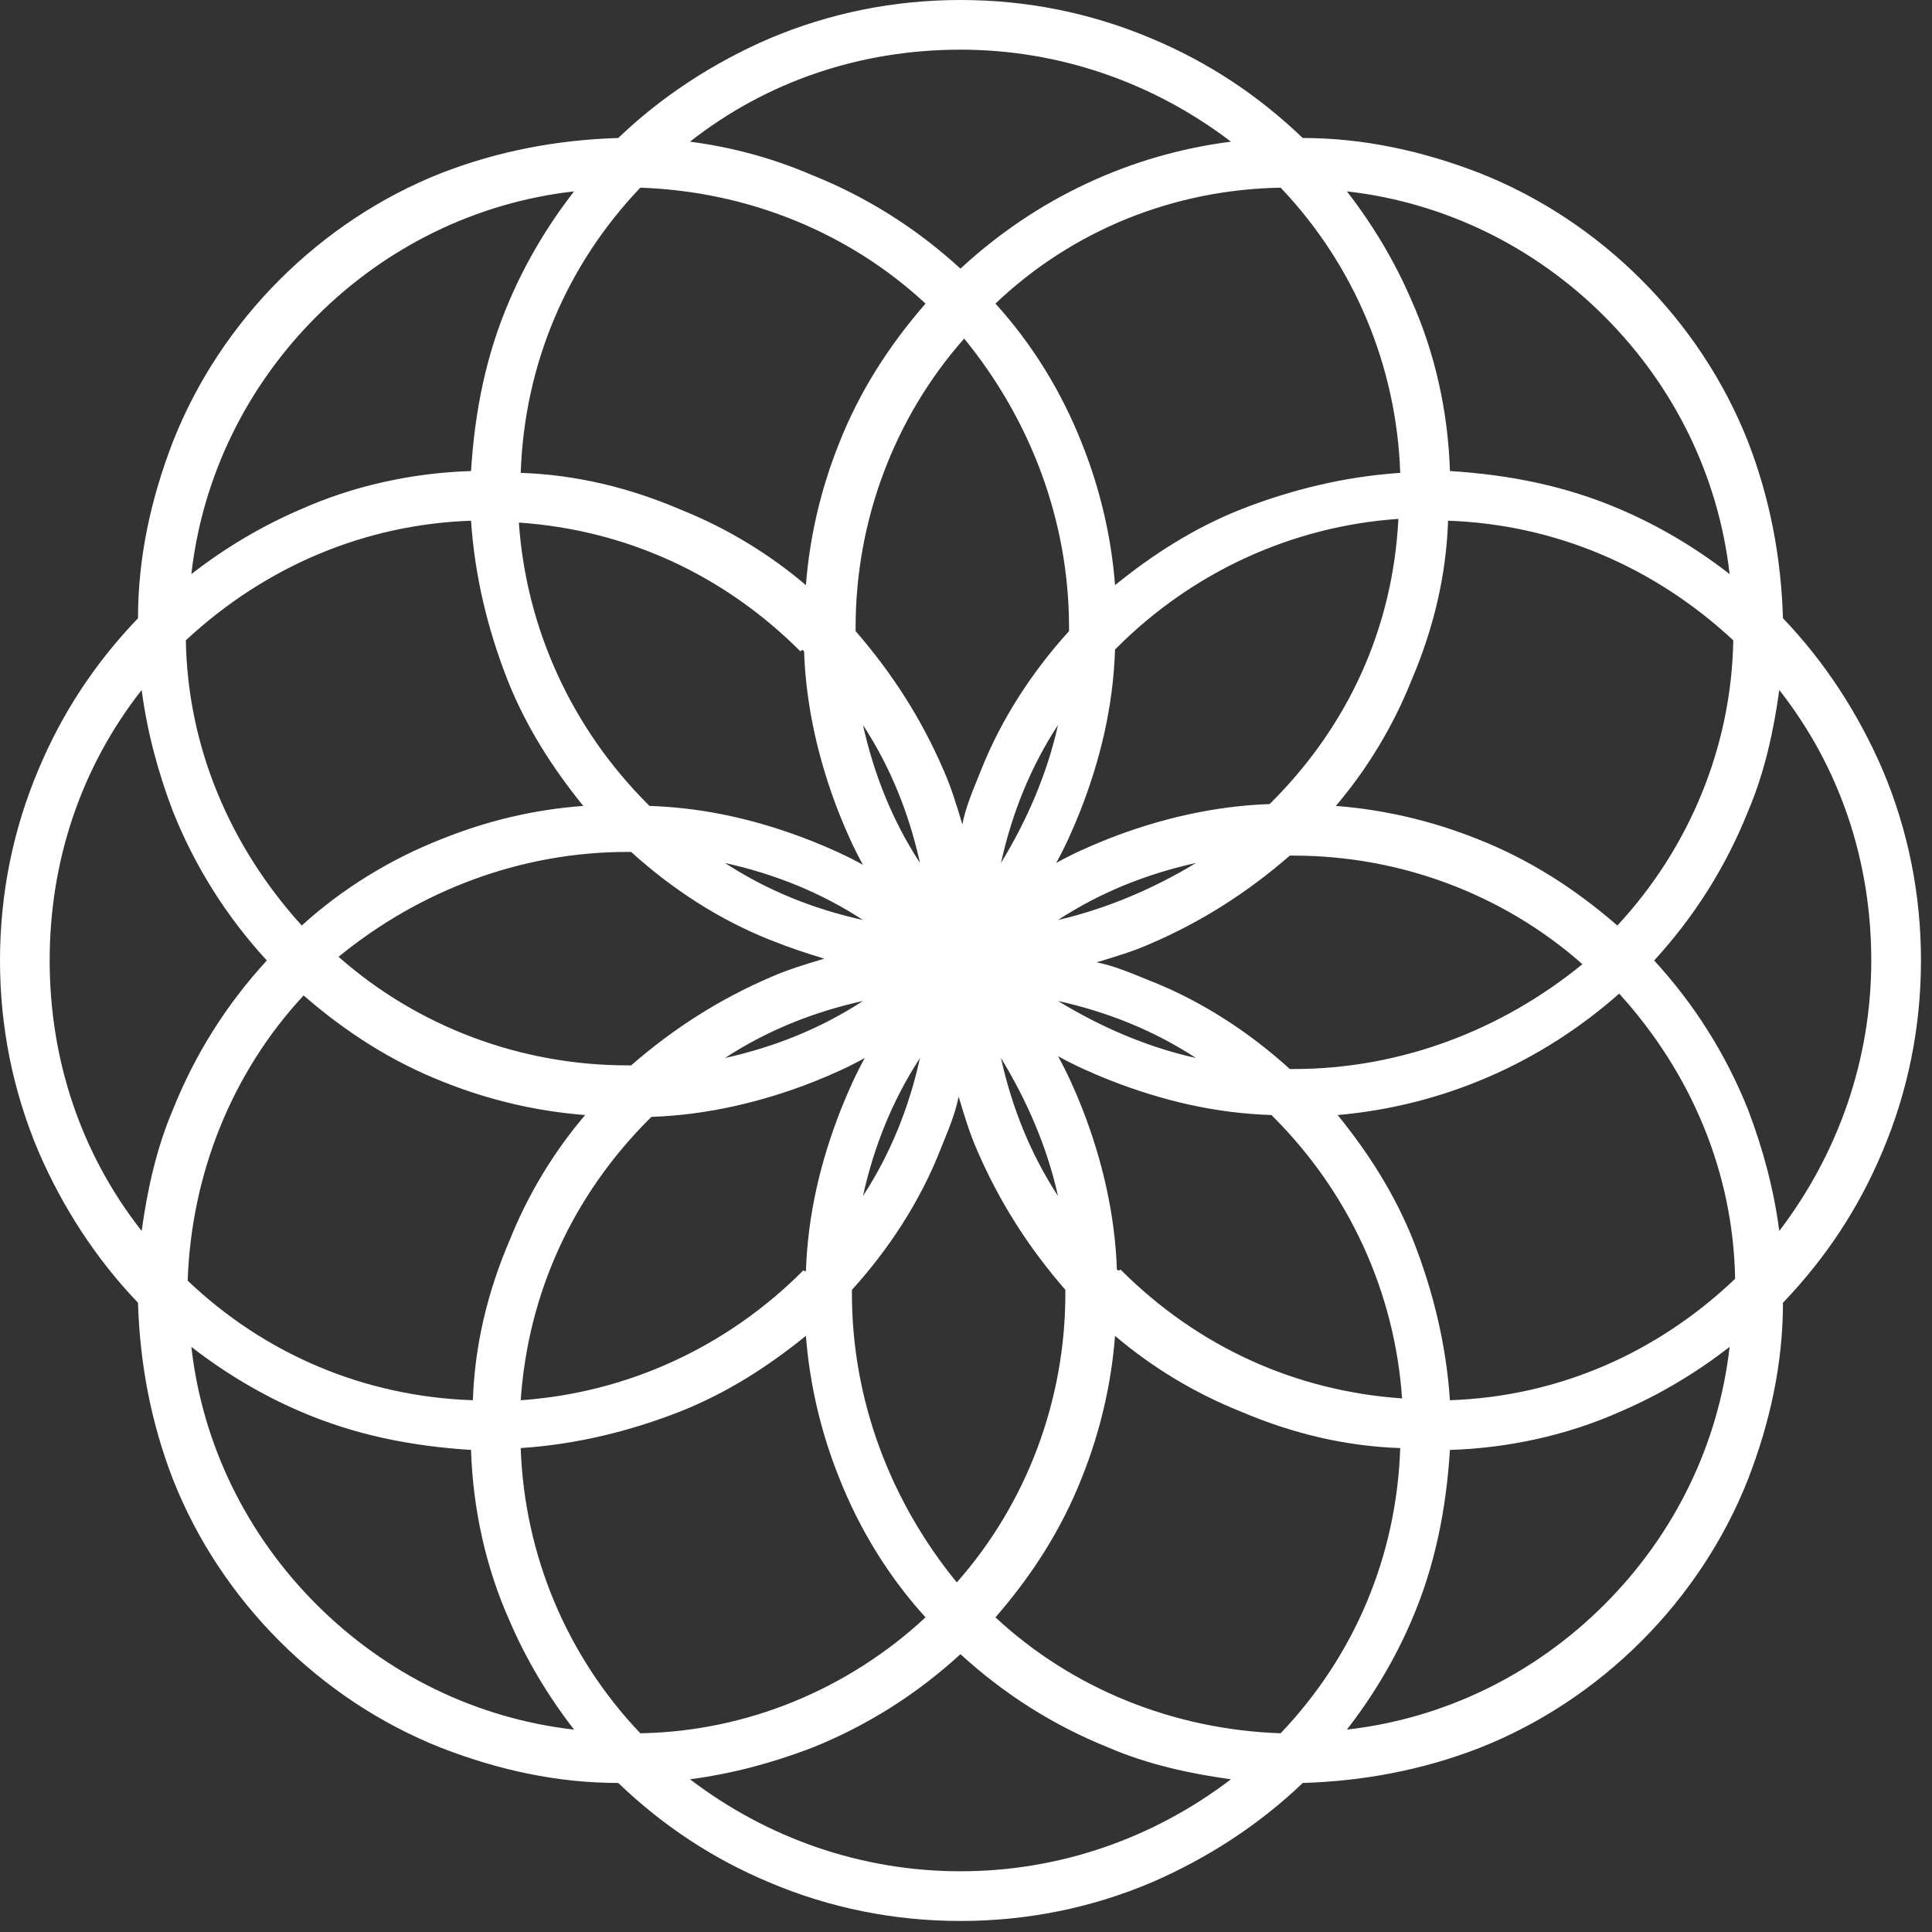<?xml version="1.0" encoding="UTF-8"?>
<svg width="100px" height="100px" viewBox="0 0 100 100" version="1.1" xmlns="http://www.w3.org/2000/svg" xmlns:xlink="http://www.w3.org/1999/xlink">
    <rect x="0" y="0" width="100" height="100" fill="#333333" stroke="none"/>
    <!-- Generator: Sketch 52.4 (67378) - http://www.bohemiancoding.com/sketch -->
    <title>icon_integral-coaching</title>
    <desc>Created with Sketch.</desc>
    <g id="Page-1" stroke="none" stroke-width="1" fill="none" fill-rule="evenodd">
        <g id="Homepage" transform="translate(-1030, -1952)" fill="#FFFFFF" fill-rule="nonzero">
            <g id="icon_integral-coaching" transform="translate(1030, 1952)">
                <path d="M99.429,49.714 C99.429,46.286 98.762,42.952 97.429,39.81 C96.19,36.952 94.476,34.286 92.286,32 C92.19,28.857 91.619,25.81 90.476,22.857 C89.238,19.714 87.333,16.857 84.952,14.476 C82.571,12.095 79.714,10.19 76.571,8.952 C73.619,7.81 70.571,7.143 67.429,7.143 C65.143,4.952 62.571,3.238 59.619,2 C56.476,0.667 53.143,0 49.714,0 C46.286,0 42.952,0.667 39.81,2 C36.952,3.238 34.286,4.952 32,7.143 C28.857,7.238 25.81,7.81 22.857,8.952 C19.714,10.19 16.857,12.095 14.476,14.476 C12.095,16.857 10.19,19.714 8.952,22.857 C7.81,25.81 7.143,28.857 7.143,32 C4.952,34.286 3.238,36.857 2,39.81 C0.667,42.952 0,46.286 0,49.714 C0,53.143 0.667,56.476 2,59.619 C3.238,62.476 4.952,65.143 7.143,67.429 C7.238,70.571 7.81,73.619 8.952,76.571 C10.19,79.714 12.095,82.571 14.476,84.952 C16.857,87.333 19.714,89.238 22.857,90.476 C25.81,91.619 28.857,92.286 32,92.286 C34.286,94.476 36.857,96.19 39.81,97.429 C42.952,98.762 46.286,99.429 49.714,99.429 C53.143,99.429 56.476,98.762 59.619,97.429 C62.476,96.19 65.143,94.476 67.429,92.286 C70.571,92.19 73.619,91.619 76.571,90.476 C79.714,89.238 82.571,87.333 84.952,84.952 C87.333,82.571 89.238,79.714 90.476,76.571 C91.619,73.619 92.286,70.571 92.286,67.429 C94.476,65.143 96.19,62.571 97.429,59.619 C98.762,56.476 99.429,53.143 99.429,49.714 Z M75.048,72.476 C74.857,69.619 74.19,66.857 73.143,64.19 C72.19,61.81 70.857,59.714 69.238,57.714 C74.667,57.238 79.714,55.048 83.81,51.429 C87.524,55.524 89.714,60.667 89.81,66.19 C85.714,70.095 80.571,72.286 75.048,72.476 Z M66.286,89.714 C60.762,89.524 55.524,87.429 51.524,83.714 C53.429,81.524 54.952,79.143 56,76.476 C56.952,74.095 57.524,71.619 57.714,69.143 C59.619,70.762 61.81,72.095 64.19,73.048 C66.857,74.19 69.619,74.857 72.476,74.952 C72.286,80.571 70.095,85.714 66.286,89.714 Z M33.143,89.714 C29.333,85.714 27.143,80.476 26.952,74.952 C29.81,74.762 32.571,74.095 35.238,73.048 C37.619,72.095 39.714,70.762 41.714,69.143 C41.905,71.619 42.476,74.095 43.429,76.476 C44.476,79.143 46,81.619 47.905,83.714 C43.905,87.429 38.667,89.619 33.143,89.714 Z M9.714,66.286 C9.905,60.762 12,55.524 15.714,51.524 C17.905,53.429 20.286,54.952 22.952,56 C25.333,56.952 27.81,57.524 30.286,57.714 C28.667,59.619 27.333,61.81 26.381,64.19 C25.238,66.857 24.571,69.619 24.476,72.476 C18.857,72.286 13.714,70.095 9.714,66.286 Z M24.381,26.952 C24.571,29.81 25.238,32.571 26.286,35.238 C27.238,37.619 28.571,39.714 30.19,41.714 C27.619,41.905 25.238,42.476 22.857,43.429 C20.19,44.476 17.714,46 15.619,47.905 C11.905,43.81 9.714,38.667 9.619,33.143 C13.714,29.333 18.857,27.143 24.381,26.952 Z M33.143,9.714 C38.667,9.905 43.905,12 47.905,15.714 C46,17.905 44.476,20.286 43.429,22.952 C42.476,25.333 41.905,27.81 41.714,30.286 C39.81,28.667 37.619,27.333 35.238,26.381 C32.571,25.238 29.81,24.571 26.952,24.476 C27.143,18.857 29.333,13.714 33.143,9.714 Z M66.286,9.714 C70.095,13.714 72.286,18.952 72.476,24.476 C69.619,24.667 66.857,25.333 64.19,26.381 C61.81,27.333 59.714,28.667 57.714,30.286 C57.524,27.81 56.952,25.333 56,22.952 C54.952,20.286 53.429,17.81 51.524,15.714 C55.524,11.905 60.762,9.81 66.286,9.714 Z M57.81,65.714 C57.714,62.857 57.048,60 56,57.333 C55.619,56.381 55.238,55.524 54.762,54.667 C55.619,55.143 56.476,55.524 57.429,55.905 C60.095,56.952 62.857,57.619 65.81,57.714 C65.81,57.714 65.905,57.81 65.905,57.81 C69.81,61.714 72.19,66.857 72.571,72.381 C67.048,72 62,69.714 58,65.714 C57.905,65.81 57.81,65.714 57.81,65.714 Z M41.524,65.81 C37.619,69.714 32.476,72.095 26.952,72.476 C27.333,66.952 29.619,61.905 33.619,57.905 C33.619,57.905 33.714,57.81 33.714,57.81 C36.571,57.714 39.429,57.048 42.095,56 C43.048,55.619 43.905,55.238 44.762,54.762 C44.286,55.619 43.905,56.476 43.524,57.429 C42.476,60.095 41.81,62.857 41.714,65.81 C41.524,65.714 41.524,65.81 41.524,65.81 Z M41.619,33.714 C41.714,36.571 42.381,39.429 43.429,42.095 C43.81,43.048 44.19,43.905 44.667,44.762 C43.81,44.286 42.952,43.905 42,43.524 C39.333,42.476 36.571,41.81 33.619,41.714 C33.619,41.714 33.524,41.619 33.524,41.619 C29.619,37.714 27.238,32.571 26.857,27.048 C32.381,27.429 37.429,29.714 41.429,33.714 C41.524,33.619 41.524,33.619 41.619,33.714 Z M44.667,37.524 C46.095,39.714 47.048,42.095 47.619,44.667 C46.19,42.476 45.238,40.095 44.667,37.524 Z M44.667,47.619 C42.095,47.048 39.714,46.095 37.524,44.667 C40.095,45.238 42.476,46.19 44.667,47.619 Z M32.476,44.095 C32.571,44.095 32.571,44.095 32.667,44.095 C34.762,46 37.238,47.619 39.905,48.667 C40.857,49.048 41.714,49.333 42.667,49.619 C41.714,49.905 40.762,50.19 39.905,50.571 C37.238,51.714 34.857,53.238 32.667,55.143 C32.571,55.143 32.571,55.143 32.476,55.143 C26.952,55.143 21.619,53.143 17.524,49.524 C21.714,46.095 26.952,44.095 32.476,44.095 Z M44.667,51.81 C42.476,53.238 40.095,54.19 37.524,54.762 C39.714,53.333 42.095,52.381 44.667,51.81 Z M47.619,54.762 C47.048,57.333 46.095,59.714 44.667,61.905 C45.238,59.333 46.19,56.952 47.619,54.762 Z M54.762,61.905 C53.333,59.714 52.381,57.333 51.81,54.762 C53.143,56.952 54.19,59.333 54.762,61.905 Z M54.762,51.81 C57.333,52.381 59.714,53.333 61.905,54.762 C59.333,54.19 56.952,53.143 54.762,51.81 Z M66.952,55.333 C66.952,55.333 66.952,55.333 66.952,55.333 C66.857,55.333 66.857,55.333 66.762,55.333 C64.667,53.429 62.19,51.81 59.524,50.762 C58.571,50.381 57.714,50 56.762,49.81 C57.714,49.524 58.667,49.238 59.524,48.857 C62.19,47.714 64.571,46.19 66.762,44.286 C66.857,44.286 66.857,44.286 66.952,44.286 C72.476,44.286 77.81,46.286 81.905,49.905 C77.714,53.333 72.476,55.333 66.952,55.333 Z M54.762,47.619 C56.952,46.19 59.333,45.238 61.905,44.667 C59.714,46 57.238,47.048 54.762,47.619 Z M65.81,41.524 C65.81,41.524 65.714,41.619 65.714,41.619 C62.857,41.714 60,42.381 57.333,43.429 C56.381,43.81 55.524,44.19 54.667,44.667 C55.143,43.81 55.524,42.952 55.905,42 C56.952,39.333 57.619,36.571 57.714,33.619 C57.714,33.619 57.81,33.524 57.81,33.524 C61.714,29.619 66.857,27.238 72.381,26.857 C72.095,32.476 69.81,37.524 65.81,41.524 Z M51.81,44.667 C52.381,42.095 53.333,39.714 54.762,37.524 C54.19,40.095 53.143,42.476 51.81,44.667 Z M55.333,32.476 C55.333,32.571 55.333,32.571 55.333,32.667 C53.429,34.762 51.81,37.238 50.762,39.905 C50.381,40.857 50,41.714 49.81,42.667 C49.524,41.714 49.238,40.762 48.857,39.905 C47.714,37.238 46.19,34.857 44.286,32.667 C44.286,32.571 44.286,32.571 44.286,32.476 C44.286,26.952 46.286,21.619 49.905,17.524 C53.333,21.714 55.333,26.952 55.333,32.476 Z M44.095,66.952 C44.095,66.857 44.095,66.857 44.095,66.762 C46,64.667 47.619,62.19 48.667,59.524 C49.048,58.571 49.429,57.714 49.619,56.762 C49.905,57.714 50.19,58.667 50.571,59.524 C51.714,62.19 53.238,64.571 55.143,66.762 C55.143,66.857 55.143,66.857 55.143,66.952 C55.143,72.476 53.143,77.81 49.524,81.905 C46.095,77.714 44.095,72.476 44.095,66.952 Z M83.714,47.905 C81.524,46 79.143,44.476 76.476,43.429 C74.095,42.476 71.619,41.905 69.143,41.714 C70.762,39.81 72.095,37.619 73.048,35.238 C74.19,32.571 74.857,29.81 74.952,26.952 C80.476,27.143 85.619,29.333 89.714,33.143 C89.619,38.667 87.429,43.905 83.714,47.905 Z M83.048,16.381 C86.667,20 88.952,24.667 89.524,29.714 C87.81,28.381 85.905,27.238 83.905,26.381 C81.048,25.143 78.095,24.571 75.048,24.381 C74.952,21.333 74.286,18.286 73.048,15.524 C72.19,13.524 71.048,11.619 69.714,9.905 C74.762,10.476 79.429,12.762 83.048,16.381 Z M49.714,2.571 C54.857,2.571 59.714,4.286 63.714,7.333 C58.476,8 53.619,10.286 49.714,13.905 C47.429,11.81 44.857,10.19 42,9.048 C40,8.19 37.905,7.619 35.714,7.333 C39.714,4.19 44.571,2.571 49.714,2.571 Z M16.381,16.381 C20,12.762 24.667,10.476 29.714,9.905 C28.381,11.619 27.238,13.524 26.381,15.524 C25.143,18.381 24.571,21.333 24.381,24.381 C21.333,24.476 18.286,25.143 15.524,26.381 C13.524,27.238 11.619,28.381 9.905,29.714 C10.476,24.667 12.762,20 16.381,16.381 Z M7.333,35.714 C7.619,37.905 8.19,40 8.952,42 C10.095,44.857 11.714,47.429 13.81,49.714 C11.714,52 10.095,54.571 8.952,57.429 C8.095,59.429 7.619,61.619 7.333,63.714 C4.19,59.714 2.571,54.857 2.571,49.714 C2.571,44.571 4.19,39.714 7.333,35.714 Z M16.381,83.048 C12.762,79.429 10.476,74.762 9.905,69.714 C11.619,71.048 13.524,72.19 15.524,73.048 C18.381,74.286 21.333,74.857 24.381,75.048 C24.476,78.095 25.143,81.143 26.381,83.905 C27.238,85.905 28.381,87.81 29.714,89.524 C24.667,88.952 20,86.667 16.381,83.048 Z M49.714,96.857 C44.571,96.857 39.714,95.143 35.714,92.095 C37.905,91.81 40,91.238 42,90.476 C44.857,89.333 47.429,87.714 49.714,85.619 C52,87.714 54.571,89.333 57.429,90.476 C59.429,91.333 61.619,91.81 63.714,92.095 C59.714,95.143 54.857,96.857 49.714,96.857 Z M83.048,83.048 C79.429,86.667 74.762,88.952 69.714,89.524 C71.048,87.81 72.19,85.905 73.048,83.905 C74.286,81.048 74.857,78.095 75.048,75.048 C78.095,74.952 81.143,74.286 83.905,73.048 C85.905,72.19 87.81,71.048 89.524,69.714 C88.952,74.762 86.667,79.429 83.048,83.048 Z M92.095,63.714 C91.81,61.524 91.238,59.429 90.476,57.429 C89.333,54.571 87.714,52 85.619,49.714 C87.714,47.429 89.333,44.857 90.476,42 C91.333,40 91.81,37.81 92.095,35.714 C95.238,39.714 96.857,44.571 96.857,49.714 C96.857,54.857 95.143,59.714 92.095,63.714 Z" id="Shape"></path>
            </g>
        </g>
    </g>
</svg>